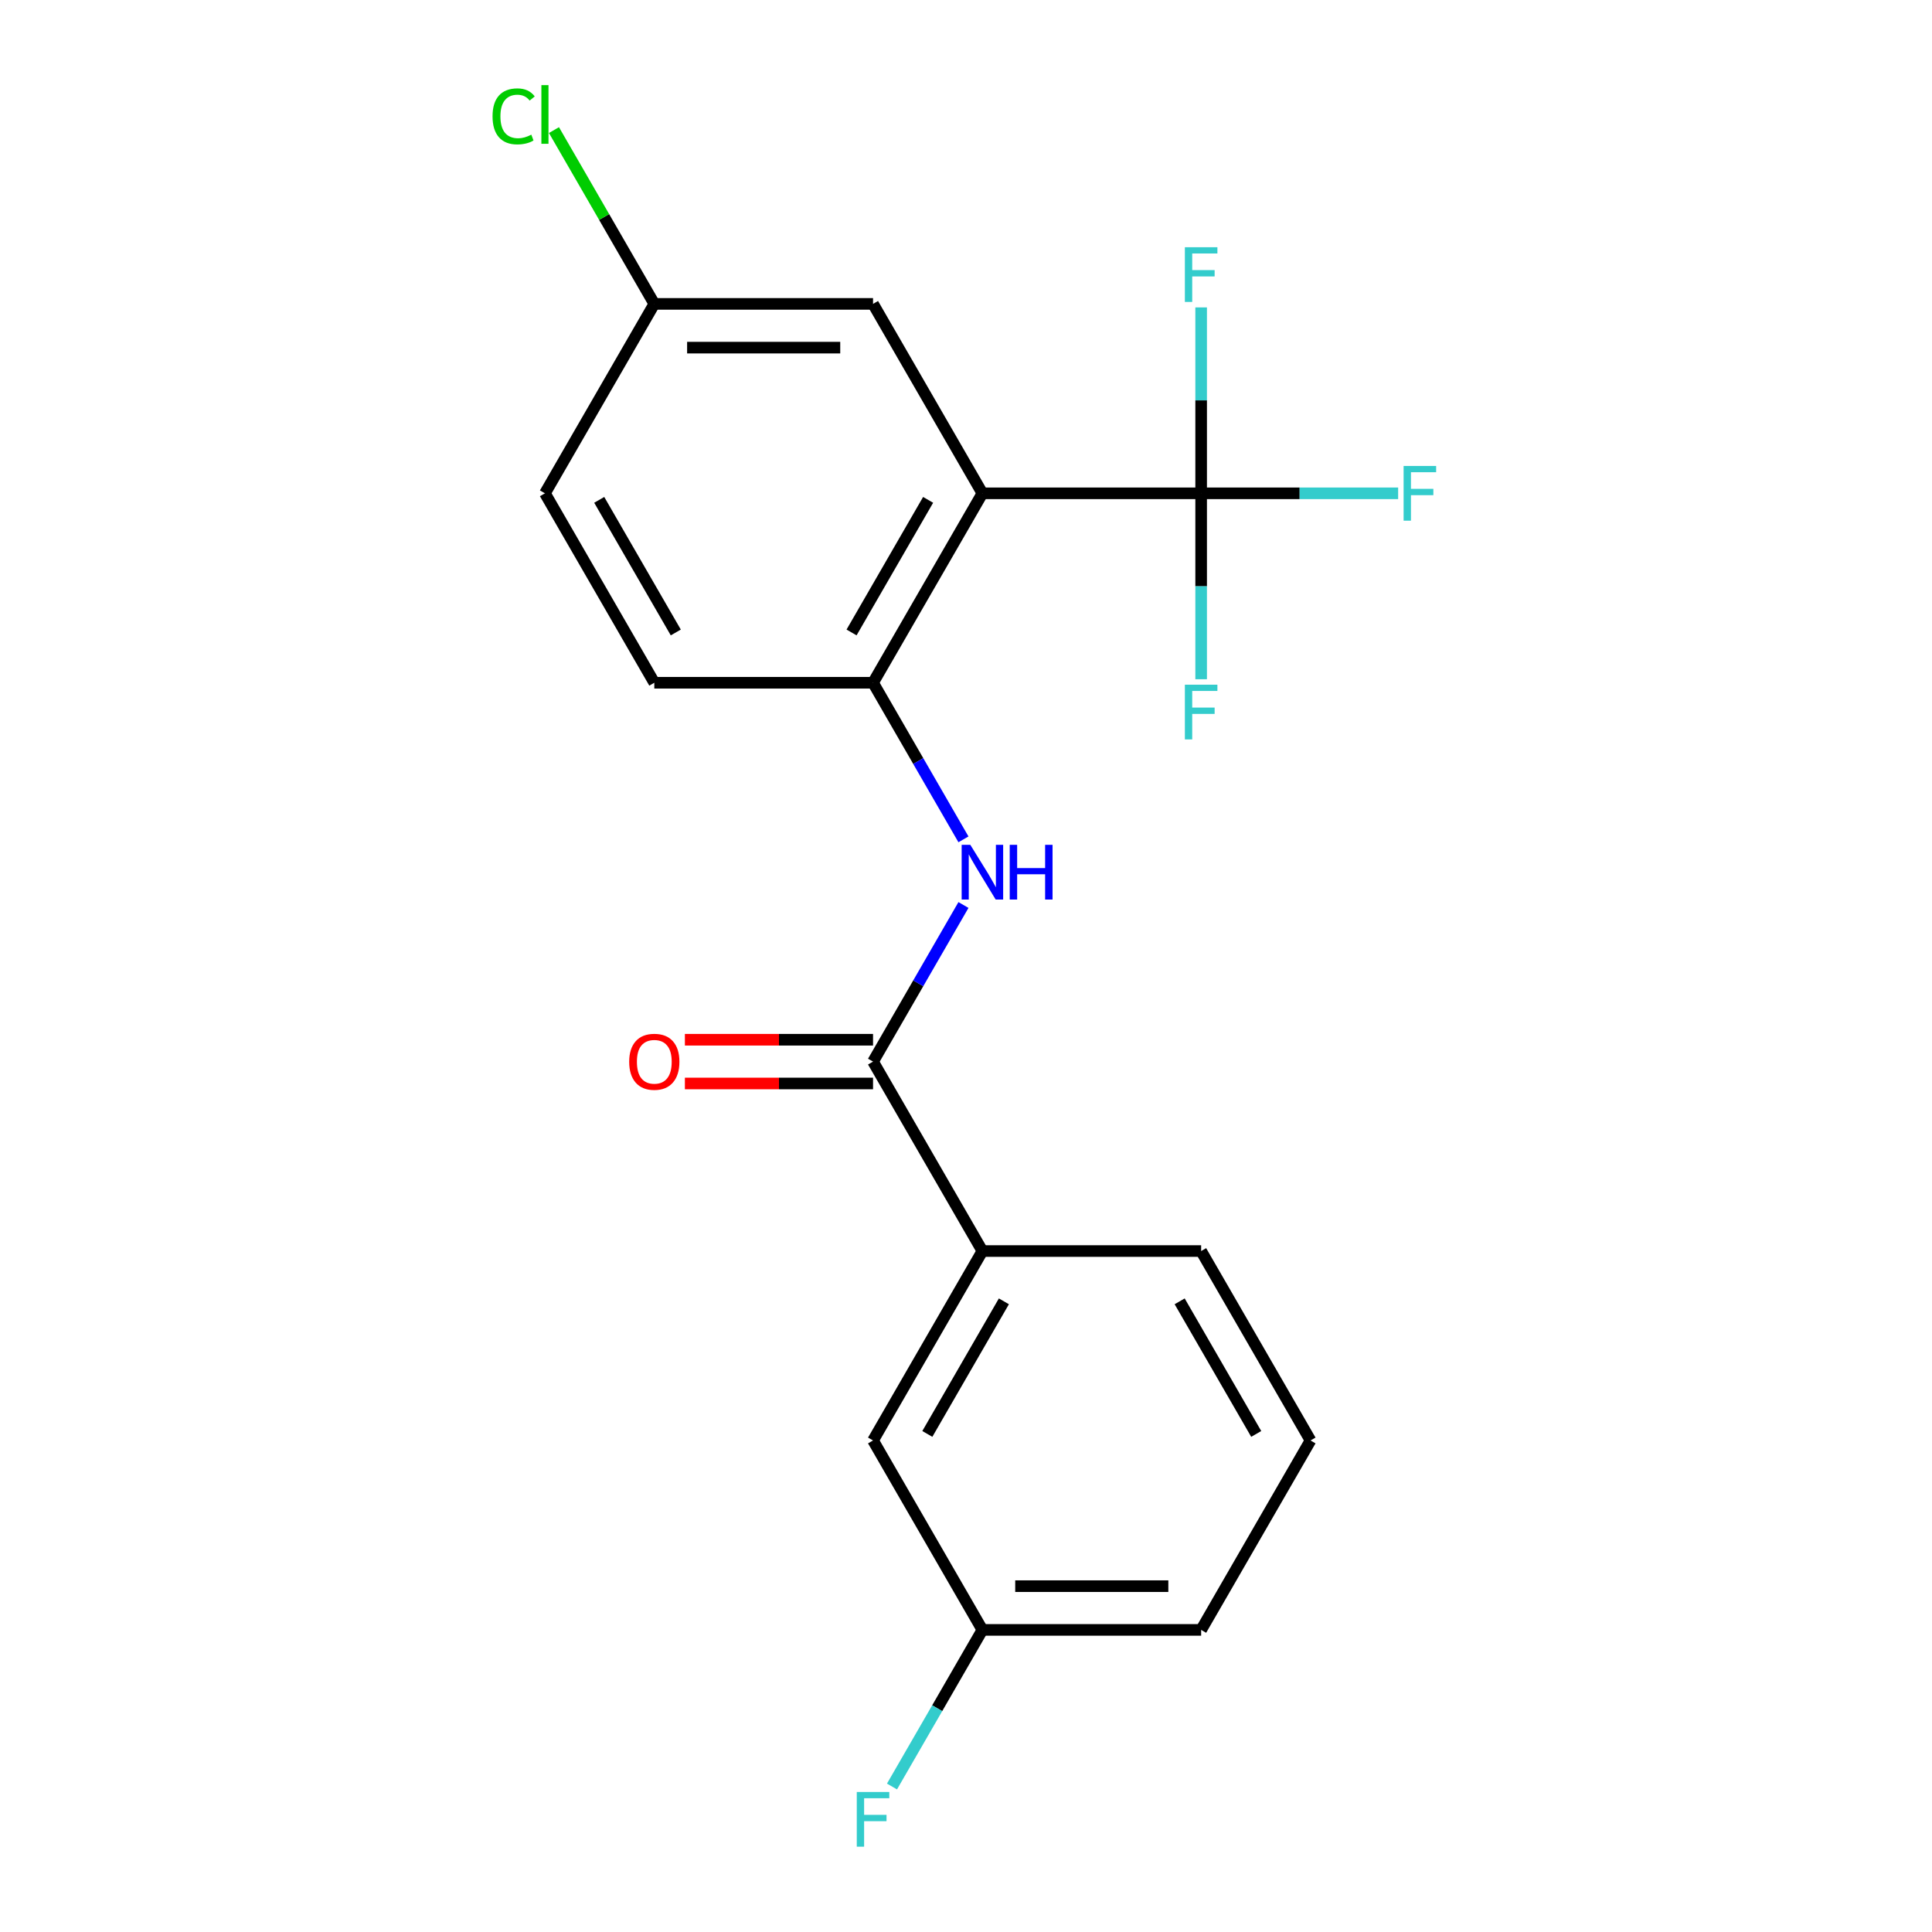 <?xml version='1.0' encoding='iso-8859-1'?>
<svg version='1.1' baseProfile='full'
              xmlns='http://www.w3.org/2000/svg'
                      xmlns:rdkit='http://www.rdkit.org/xml'
                      xmlns:xlink='http://www.w3.org/1999/xlink'
                  xml:space='preserve'
width='1000px' height='1000px' viewBox='0 0 1000 1000'>
<!-- END OF HEADER -->
<rect style='opacity:1.0;fill:#FFFFFF;stroke:none' width='1000' height='1000' x='0' y='0'> </rect>
<path class='bond-0' d='M 508.493,255.341 L 621.71,255.341' style='fill:none;fill-rule:evenodd;stroke:#000000;stroke-width:6px;stroke-linecap:butt;stroke-linejoin:miter;stroke-opacity:1' />
<path class='bond-2' d='M 508.493,255.341 L 451.884,353.39' style='fill:none;fill-rule:evenodd;stroke:#000000;stroke-width:6px;stroke-linecap:butt;stroke-linejoin:miter;stroke-opacity:1' />
<path class='bond-2' d='M 480.392,258.727 L 440.766,327.361' style='fill:none;fill-rule:evenodd;stroke:#000000;stroke-width:6px;stroke-linecap:butt;stroke-linejoin:miter;stroke-opacity:1' />
<path class='bond-5' d='M 508.493,255.341 L 451.884,157.292' style='fill:none;fill-rule:evenodd;stroke:#000000;stroke-width:6px;stroke-linecap:butt;stroke-linejoin:miter;stroke-opacity:1' />
<path class='bond-9' d='M 621.71,255.341 L 672.693,255.341' style='fill:none;fill-rule:evenodd;stroke:#000000;stroke-width:6px;stroke-linecap:butt;stroke-linejoin:miter;stroke-opacity:1' />
<path class='bond-9' d='M 672.693,255.341 L 723.677,255.341' style='fill:none;fill-rule:evenodd;stroke:#33CCCC;stroke-width:6px;stroke-linecap:butt;stroke-linejoin:miter;stroke-opacity:1' />
<path class='bond-10' d='M 621.71,255.341 L 621.71,303.454' style='fill:none;fill-rule:evenodd;stroke:#000000;stroke-width:6px;stroke-linecap:butt;stroke-linejoin:miter;stroke-opacity:1' />
<path class='bond-10' d='M 621.71,303.454 L 621.71,351.568' style='fill:none;fill-rule:evenodd;stroke:#33CCCC;stroke-width:6px;stroke-linecap:butt;stroke-linejoin:miter;stroke-opacity:1' />
<path class='bond-11' d='M 621.71,255.341 L 621.71,207.228' style='fill:none;fill-rule:evenodd;stroke:#000000;stroke-width:6px;stroke-linecap:butt;stroke-linejoin:miter;stroke-opacity:1' />
<path class='bond-11' d='M 621.71,207.228 L 621.71,159.114' style='fill:none;fill-rule:evenodd;stroke:#33CCCC;stroke-width:6px;stroke-linecap:butt;stroke-linejoin:miter;stroke-opacity:1' />
<path class='bond-1' d='M 451.884,549.488 L 475.284,508.958' style='fill:none;fill-rule:evenodd;stroke:#000000;stroke-width:6px;stroke-linecap:butt;stroke-linejoin:miter;stroke-opacity:1' />
<path class='bond-1' d='M 475.284,508.958 L 498.683,468.429' style='fill:none;fill-rule:evenodd;stroke:#0000FF;stroke-width:6px;stroke-linecap:butt;stroke-linejoin:miter;stroke-opacity:1' />
<path class='bond-4' d='M 451.884,549.488 L 508.493,647.537' style='fill:none;fill-rule:evenodd;stroke:#000000;stroke-width:6px;stroke-linecap:butt;stroke-linejoin:miter;stroke-opacity:1' />
<path class='bond-6' d='M 451.884,538.166 L 403.191,538.166' style='fill:none;fill-rule:evenodd;stroke:#000000;stroke-width:6px;stroke-linecap:butt;stroke-linejoin:miter;stroke-opacity:1' />
<path class='bond-6' d='M 403.191,538.166 L 354.498,538.166' style='fill:none;fill-rule:evenodd;stroke:#FF0000;stroke-width:6px;stroke-linecap:butt;stroke-linejoin:miter;stroke-opacity:1' />
<path class='bond-6' d='M 451.884,560.809 L 403.191,560.809' style='fill:none;fill-rule:evenodd;stroke:#000000;stroke-width:6px;stroke-linecap:butt;stroke-linejoin:miter;stroke-opacity:1' />
<path class='bond-6' d='M 403.191,560.809 L 354.498,560.809' style='fill:none;fill-rule:evenodd;stroke:#FF0000;stroke-width:6px;stroke-linecap:butt;stroke-linejoin:miter;stroke-opacity:1' />
<path class='bond-3' d='M 451.884,353.39 L 475.284,393.919' style='fill:none;fill-rule:evenodd;stroke:#000000;stroke-width:6px;stroke-linecap:butt;stroke-linejoin:miter;stroke-opacity:1' />
<path class='bond-3' d='M 475.284,393.919 L 498.683,434.448' style='fill:none;fill-rule:evenodd;stroke:#0000FF;stroke-width:6px;stroke-linecap:butt;stroke-linejoin:miter;stroke-opacity:1' />
<path class='bond-8' d='M 451.884,353.39 L 338.667,353.39' style='fill:none;fill-rule:evenodd;stroke:#000000;stroke-width:6px;stroke-linecap:butt;stroke-linejoin:miter;stroke-opacity:1' />
<path class='bond-7' d='M 508.493,647.537 L 451.884,745.586' style='fill:none;fill-rule:evenodd;stroke:#000000;stroke-width:6px;stroke-linecap:butt;stroke-linejoin:miter;stroke-opacity:1' />
<path class='bond-7' d='M 519.611,673.566 L 479.985,742.2' style='fill:none;fill-rule:evenodd;stroke:#000000;stroke-width:6px;stroke-linecap:butt;stroke-linejoin:miter;stroke-opacity:1' />
<path class='bond-17' d='M 508.493,647.537 L 621.71,647.537' style='fill:none;fill-rule:evenodd;stroke:#000000;stroke-width:6px;stroke-linecap:butt;stroke-linejoin:miter;stroke-opacity:1' />
<path class='bond-12' d='M 451.884,157.292 L 338.667,157.292' style='fill:none;fill-rule:evenodd;stroke:#000000;stroke-width:6px;stroke-linecap:butt;stroke-linejoin:miter;stroke-opacity:1' />
<path class='bond-12' d='M 434.902,179.935 L 355.65,179.935' style='fill:none;fill-rule:evenodd;stroke:#000000;stroke-width:6px;stroke-linecap:butt;stroke-linejoin:miter;stroke-opacity:1' />
<path class='bond-13' d='M 451.884,745.586 L 508.493,843.635' style='fill:none;fill-rule:evenodd;stroke:#000000;stroke-width:6px;stroke-linecap:butt;stroke-linejoin:miter;stroke-opacity:1' />
<path class='bond-20' d='M 338.667,353.39 L 282.059,255.341' style='fill:none;fill-rule:evenodd;stroke:#000000;stroke-width:6px;stroke-linecap:butt;stroke-linejoin:miter;stroke-opacity:1' />
<path class='bond-20' d='M 349.786,327.361 L 310.16,258.727' style='fill:none;fill-rule:evenodd;stroke:#000000;stroke-width:6px;stroke-linecap:butt;stroke-linejoin:miter;stroke-opacity:1' />
<path class='bond-14' d='M 338.667,157.292 L 282.059,255.341' style='fill:none;fill-rule:evenodd;stroke:#000000;stroke-width:6px;stroke-linecap:butt;stroke-linejoin:miter;stroke-opacity:1' />
<path class='bond-15' d='M 338.667,157.292 L 312.698,112.312' style='fill:none;fill-rule:evenodd;stroke:#000000;stroke-width:6px;stroke-linecap:butt;stroke-linejoin:miter;stroke-opacity:1' />
<path class='bond-15' d='M 312.698,112.312 L 286.729,67.332' style='fill:none;fill-rule:evenodd;stroke:#00CC00;stroke-width:6px;stroke-linecap:butt;stroke-linejoin:miter;stroke-opacity:1' />
<path class='bond-16' d='M 508.493,843.635 L 485.093,884.164' style='fill:none;fill-rule:evenodd;stroke:#000000;stroke-width:6px;stroke-linecap:butt;stroke-linejoin:miter;stroke-opacity:1' />
<path class='bond-16' d='M 485.093,884.164 L 461.694,924.693' style='fill:none;fill-rule:evenodd;stroke:#33CCCC;stroke-width:6px;stroke-linecap:butt;stroke-linejoin:miter;stroke-opacity:1' />
<path class='bond-21' d='M 508.493,843.635 L 621.71,843.635' style='fill:none;fill-rule:evenodd;stroke:#000000;stroke-width:6px;stroke-linecap:butt;stroke-linejoin:miter;stroke-opacity:1' />
<path class='bond-21' d='M 525.475,820.991 L 604.727,820.991' style='fill:none;fill-rule:evenodd;stroke:#000000;stroke-width:6px;stroke-linecap:butt;stroke-linejoin:miter;stroke-opacity:1' />
<path class='bond-18' d='M 621.71,647.537 L 678.319,745.586' style='fill:none;fill-rule:evenodd;stroke:#000000;stroke-width:6px;stroke-linecap:butt;stroke-linejoin:miter;stroke-opacity:1' />
<path class='bond-18' d='M 610.592,673.566 L 650.218,742.2' style='fill:none;fill-rule:evenodd;stroke:#000000;stroke-width:6px;stroke-linecap:butt;stroke-linejoin:miter;stroke-opacity:1' />
<path class='bond-19' d='M 678.319,745.586 L 621.71,843.635' style='fill:none;fill-rule:evenodd;stroke:#000000;stroke-width:6px;stroke-linecap:butt;stroke-linejoin:miter;stroke-opacity:1' />
<path  class='atom-4' d='M 502.233 437.279
L 511.513 452.279
Q 512.433 453.759, 513.913 456.439
Q 515.393 459.119, 515.473 459.279
L 515.473 437.279
L 519.233 437.279
L 519.233 465.599
L 515.353 465.599
L 505.393 449.199
Q 504.233 447.279, 502.993 445.079
Q 501.793 442.879, 501.433 442.199
L 501.433 465.599
L 497.753 465.599
L 497.753 437.279
L 502.233 437.279
' fill='#0000FF'/>
<path  class='atom-4' d='M 522.633 437.279
L 526.473 437.279
L 526.473 449.319
L 540.953 449.319
L 540.953 437.279
L 544.793 437.279
L 544.793 465.599
L 540.953 465.599
L 540.953 452.519
L 526.473 452.519
L 526.473 465.599
L 522.633 465.599
L 522.633 437.279
' fill='#0000FF'/>
<path  class='atom-7' d='M 325.667 549.568
Q 325.667 542.768, 329.027 538.968
Q 332.387 535.168, 338.667 535.168
Q 344.947 535.168, 348.307 538.968
Q 351.667 542.768, 351.667 549.568
Q 351.667 556.448, 348.267 560.368
Q 344.867 564.248, 338.667 564.248
Q 332.427 564.248, 329.027 560.368
Q 325.667 556.488, 325.667 549.568
M 338.667 561.048
Q 342.987 561.048, 345.307 558.168
Q 347.667 555.248, 347.667 549.568
Q 347.667 544.008, 345.307 541.208
Q 342.987 538.368, 338.667 538.368
Q 334.347 538.368, 331.987 541.168
Q 329.667 543.968, 329.667 549.568
Q 329.667 555.288, 331.987 558.168
Q 334.347 561.048, 338.667 561.048
' fill='#FF0000'/>
<path  class='atom-10' d='M 726.507 241.181
L 743.347 241.181
L 743.347 244.421
L 730.307 244.421
L 730.307 253.021
L 741.907 253.021
L 741.907 256.301
L 730.307 256.301
L 730.307 269.501
L 726.507 269.501
L 726.507 241.181
' fill='#33CCCC'/>
<path  class='atom-11' d='M 613.29 354.398
L 630.13 354.398
L 630.13 357.638
L 617.09 357.638
L 617.09 366.238
L 628.69 366.238
L 628.69 369.518
L 617.09 369.518
L 617.09 382.718
L 613.29 382.718
L 613.29 354.398
' fill='#33CCCC'/>
<path  class='atom-12' d='M 613.29 127.964
L 630.13 127.964
L 630.13 131.204
L 617.09 131.204
L 617.09 139.804
L 628.69 139.804
L 628.69 143.084
L 617.09 143.084
L 617.09 156.284
L 613.29 156.284
L 613.29 127.964
' fill='#33CCCC'/>
<path  class='atom-16' d='M 254.939 60.223
Q 254.939 53.183, 258.219 49.503
Q 261.539 45.783, 267.819 45.783
Q 273.659 45.783, 276.779 49.903
L 274.139 52.063
Q 271.859 49.063, 267.819 49.063
Q 263.539 49.063, 261.259 51.943
Q 259.019 54.783, 259.019 60.223
Q 259.019 65.823, 261.339 68.703
Q 263.699 71.583, 268.259 71.583
Q 271.379 71.583, 275.019 69.703
L 276.139 72.703
Q 274.659 73.663, 272.419 74.223
Q 270.179 74.783, 267.699 74.783
Q 261.539 74.783, 258.219 71.023
Q 254.939 67.263, 254.939 60.223
' fill='#00CC00'/>
<path  class='atom-16' d='M 280.219 44.063
L 283.899 44.063
L 283.899 74.423
L 280.219 74.423
L 280.219 44.063
' fill='#00CC00'/>
<path  class='atom-17' d='M 443.464 927.523
L 460.304 927.523
L 460.304 930.763
L 447.264 930.763
L 447.264 939.363
L 458.864 939.363
L 458.864 942.643
L 447.264 942.643
L 447.264 955.843
L 443.464 955.843
L 443.464 927.523
' fill='#33CCCC'/>
</svg>
